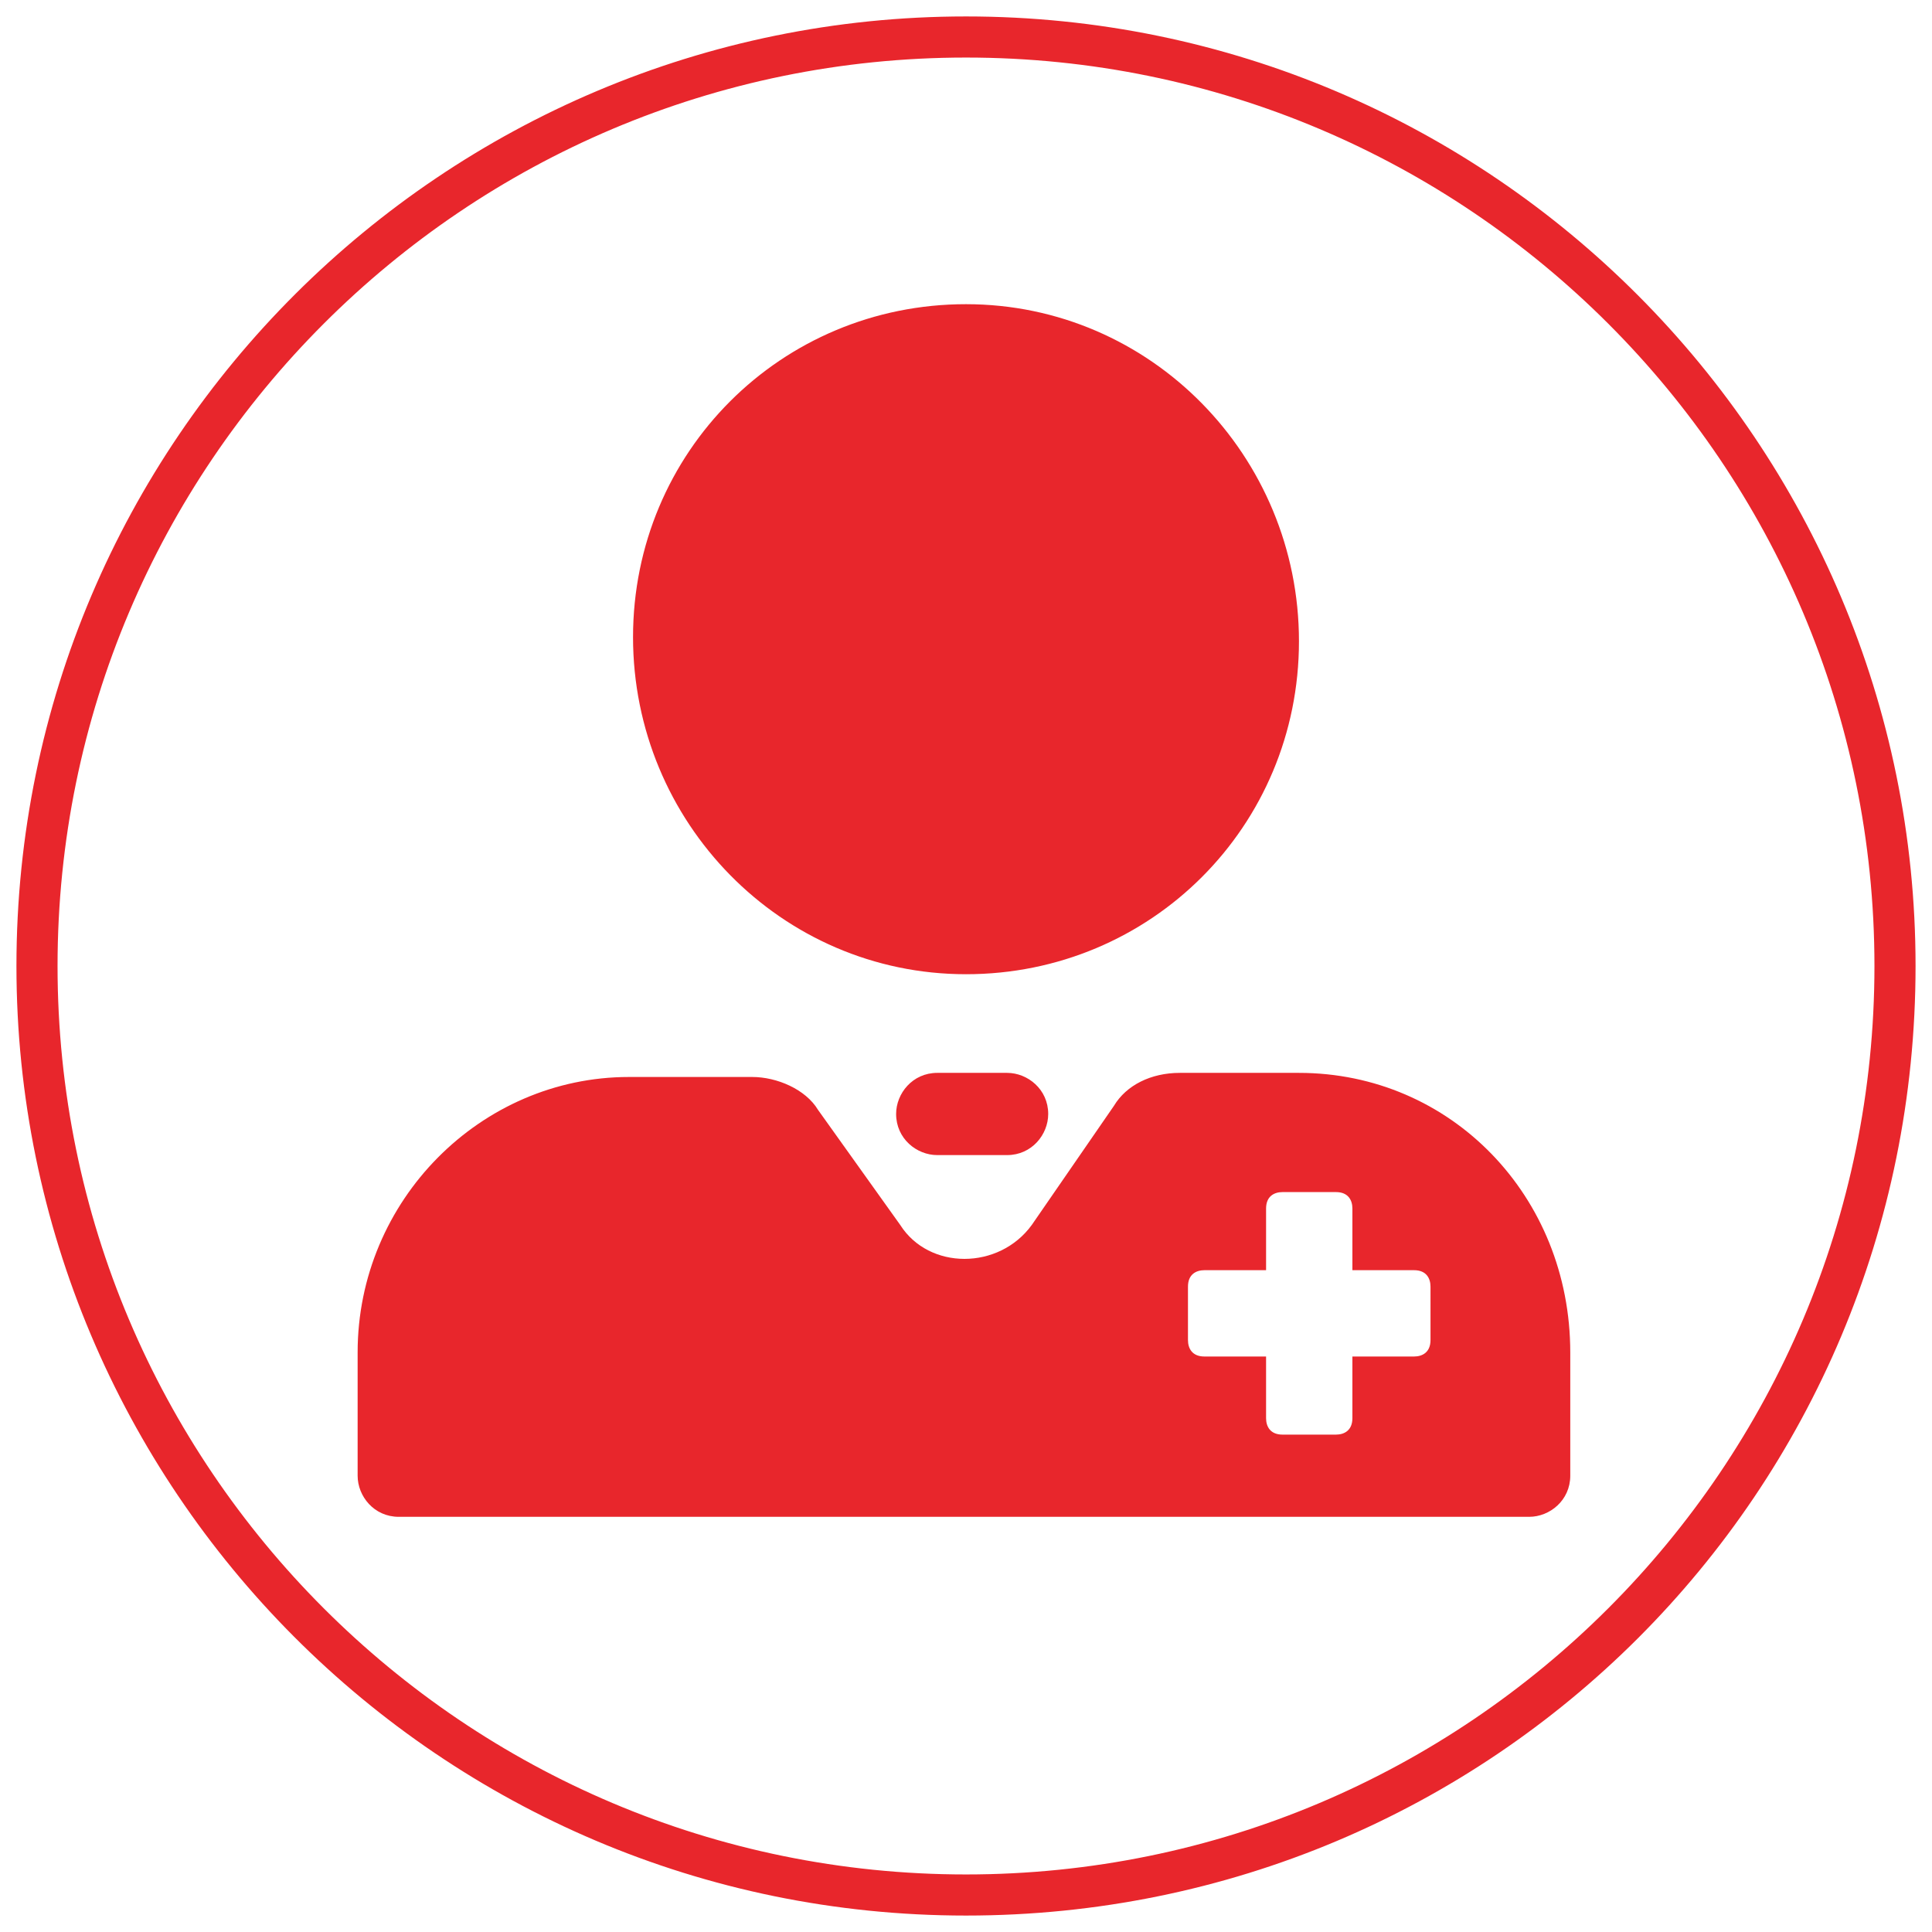 <?xml version="1.0" encoding="utf-8"?>
<!-- Generator: Adobe Illustrator 26.5.0, SVG Export Plug-In . SVG Version: 6.00 Build 0)  -->
<svg version="1.1" id="Layer_1" xmlns="http://www.w3.org/2000/svg" xmlns:xlink="http://www.w3.org/1999/xlink" x="0px" y="0px"
	 viewBox="0 0 47 47" style="enable-background:new 0 0 47 47;" xml:space="preserve">
<style type="text/css">
	.st0{fill:#E8262C;}
</style>
<g>
	<path class="st0" d="M23.5,23.7c4.5,0,8.1-3.6,8.1-8.1S28,7.4,23.5,7.4s-8.1,3.6-8.1,8.1S19,23.7,23.5,23.7z M31.6,26.1h-2.9
		c-0.7,0-1.3,0.3-1.6,0.8l-2,2.9c-0.8,1.1-2.5,1.1-3.2,0l-2-2.8c-0.3-0.5-1-0.8-1.6-0.8h-3c-3.6,0-6.6,3-6.6,6.7v3c0,0.5,0.4,1,1,1
		h27.5c0.5,0,1-0.4,1-1v-3C38.2,29.1,35.3,26.1,31.6,26.1z M34.8,32.6c0,0.3-0.2,0.4-0.4,0.4h-1.5v1.5c0,0.3-0.2,0.4-0.4,0.4h-1.3
		c-0.3,0-0.4-0.2-0.4-0.4V33h-1.5c-0.3,0-0.4-0.2-0.4-0.4v-1.3c0-0.3,0.2-0.4,0.4-0.4h1.5v-1.5c0-0.3,0.2-0.4,0.4-0.4h1.3
		c0.3,0,0.4,0.2,0.4,0.4v1.5h1.5c0.3,0,0.4,0.2,0.4,0.4V32.6z"/>
	<path class="st0" d="M24.5,26.1h-1.7c-0.6,0-1,0.5-1,1c0,0.6,0.5,1,1,1h1.7c0.6,0,1-0.5,1-1C25.5,26.5,25,26.1,24.5,26.1z"/>
</g>
<g>
	<path class="st0" d="M23.5,46.6c-12.8,0-23.1-10.4-23.1-23.1c0-12.8,10.4-23.1,23.1-23.1c12.8,0,23.1,10.4,23.1,23.1
		C46.6,36.3,36.3,46.6,23.5,46.6z M23.5,1.4c-12.2,0-22.1,9.9-22.1,22.1s9.9,22.1,22.1,22.1s22.1-9.9,22.1-22.1S35.7,1.4,23.5,1.4z"
		/>
</g>
</svg>
